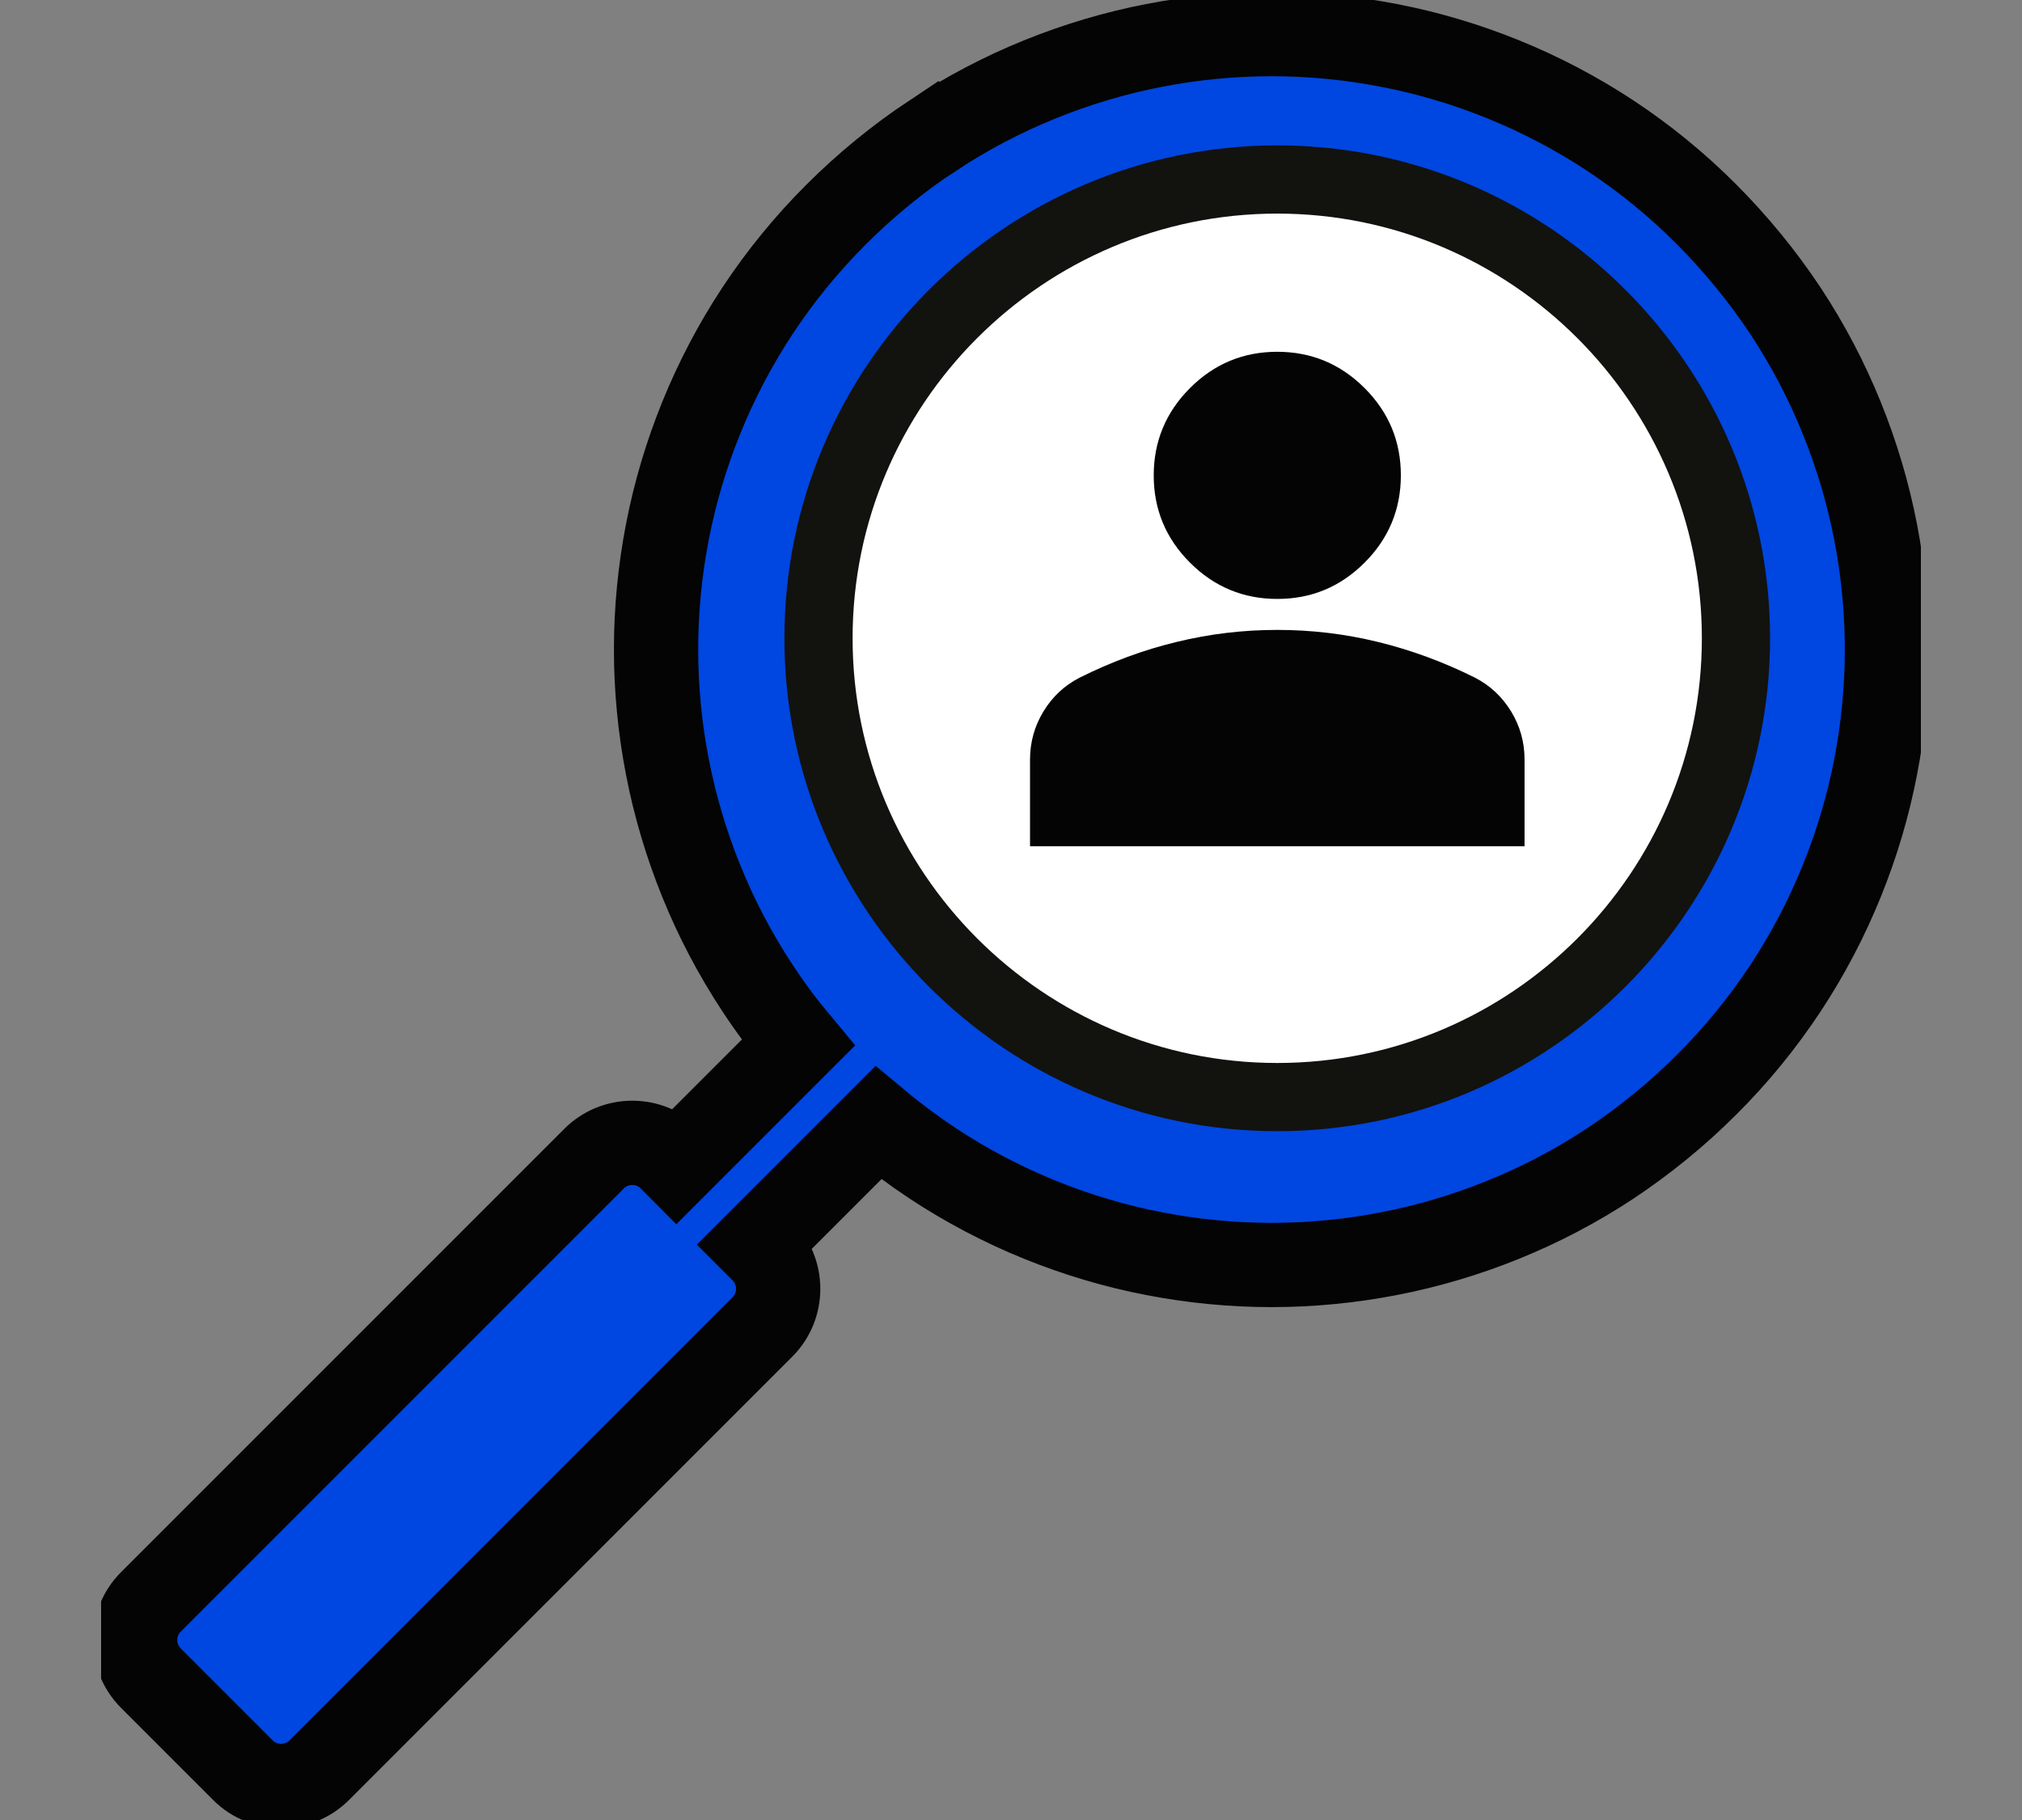 <svg xmlns="http://www.w3.org/2000/svg" width="120" height="108" viewBox="0 0 120 108" fill="none"><rect x="0" y="0" width="120" height="108" fill="#808080" stroke="none"/><g clip-path="url(#clip0_169_30858)"><path d="M55.366 8.045C57.365 6.726 59.502 5.601 61.728 4.703C63.906 3.82 66.188 3.14 68.495 2.695C70.785 2.25 73.133 2.023 75.464 2.023C77.795 2.023 80.142 2.25 82.433 2.695C84.748 3.14 87.022 3.82 89.2 4.703C91.417 5.601 93.562 6.726 95.562 8.045C97.609 9.397 99.536 10.967 101.284 12.724C103.033 14.48 104.603 16.399 105.963 18.446C107.282 20.446 108.407 22.582 109.305 24.808C110.188 26.986 110.868 29.268 111.313 31.575C111.758 33.866 111.985 36.213 111.985 38.544C111.985 40.875 111.758 43.223 111.313 45.513C110.868 47.828 110.188 50.103 109.305 52.28C108.407 54.498 107.282 56.643 105.963 58.642C104.611 60.69 103.041 62.616 101.284 64.364C99.536 66.113 97.609 67.683 95.562 69.043C93.562 70.362 91.425 71.487 89.2 72.386C87.022 73.268 84.74 73.948 82.433 74.393C80.142 74.838 77.795 75.065 75.464 75.065C73.133 75.065 70.785 74.838 68.495 74.393C66.18 73.948 63.906 73.268 61.728 72.386C59.51 71.487 57.365 70.362 55.366 69.043C54.241 68.298 53.157 67.497 52.12 66.631L44.892 73.859L45.248 74.215C46.495 75.462 46.495 77.501 45.248 78.74L18.943 105.046C17.696 106.292 15.656 106.292 14.418 105.046L8.954 99.582C7.708 98.335 7.708 96.296 8.954 95.057L35.26 68.751C36.507 67.505 38.547 67.505 39.785 68.751L40.141 69.108L47.369 61.88C46.503 60.843 45.694 59.759 44.957 58.634C43.638 56.635 42.513 54.498 41.614 52.272C40.732 50.094 40.052 47.812 39.607 45.505C39.162 43.215 38.935 40.867 38.935 38.536C38.935 36.205 39.162 33.858 39.607 31.567C40.052 29.252 40.732 26.978 41.614 24.8C42.513 22.582 43.638 20.438 44.957 18.438C46.309 16.39 47.879 14.464 49.636 12.716C51.384 10.967 53.31 9.397 55.358 8.037L55.366 8.045Z" fill="#0046E0" stroke="#040404" stroke-width="5" stroke-miterlimit="10"></path><path d="M75.804 65.109C90.842 65.109 103.033 52.919 103.033 37.88C103.033 22.843 90.842 10.652 75.804 10.652C60.766 10.652 48.575 22.843 48.575 37.88C48.575 52.919 60.766 65.109 75.804 65.109Z" fill="white"></path><path d="M75.804 67.125C59.672 67.125 46.552 54.004 46.552 37.873C46.552 21.741 59.68 8.628 75.804 8.628C91.927 8.628 105.048 21.749 105.048 37.873C105.048 53.996 91.927 67.125 75.804 67.125ZM75.804 12.675C61.906 12.675 50.599 23.983 50.599 37.873C50.599 51.762 61.906 63.078 75.804 63.078C89.702 63.078 101.001 51.77 101.001 37.873C101.001 23.975 89.694 12.675 75.804 12.675Z" fill="#12120F"></path><path d="M75.804 35.541C73.788 35.541 72.056 34.821 70.623 33.388C69.183 31.948 68.47 30.224 68.47 28.208C68.47 26.193 69.191 24.46 70.623 23.028C72.064 21.587 73.788 20.875 75.804 20.875C77.819 20.875 79.551 21.595 80.984 23.028C82.425 24.469 83.137 26.193 83.137 28.208C83.137 30.224 82.416 31.956 80.984 33.388C79.543 34.829 77.819 35.541 75.804 35.541ZM61.129 50.216V45.076C61.129 44.04 61.396 43.085 61.93 42.211C62.464 41.337 63.177 40.673 64.059 40.22C65.953 39.273 67.879 38.56 69.838 38.091C71.797 37.613 73.78 37.379 75.804 37.379C77.827 37.379 79.81 37.613 81.769 38.091C83.728 38.569 85.654 39.273 87.548 40.22C88.439 40.681 89.143 41.345 89.677 42.211C90.211 43.085 90.478 44.04 90.478 45.076V50.216H61.129Z" fill="#040404"></path></g><defs><clipPath id="clip0_169_30858"><rect width="108" height="108" fill="white" transform="translate(6)"></rect></clipPath></defs></svg>